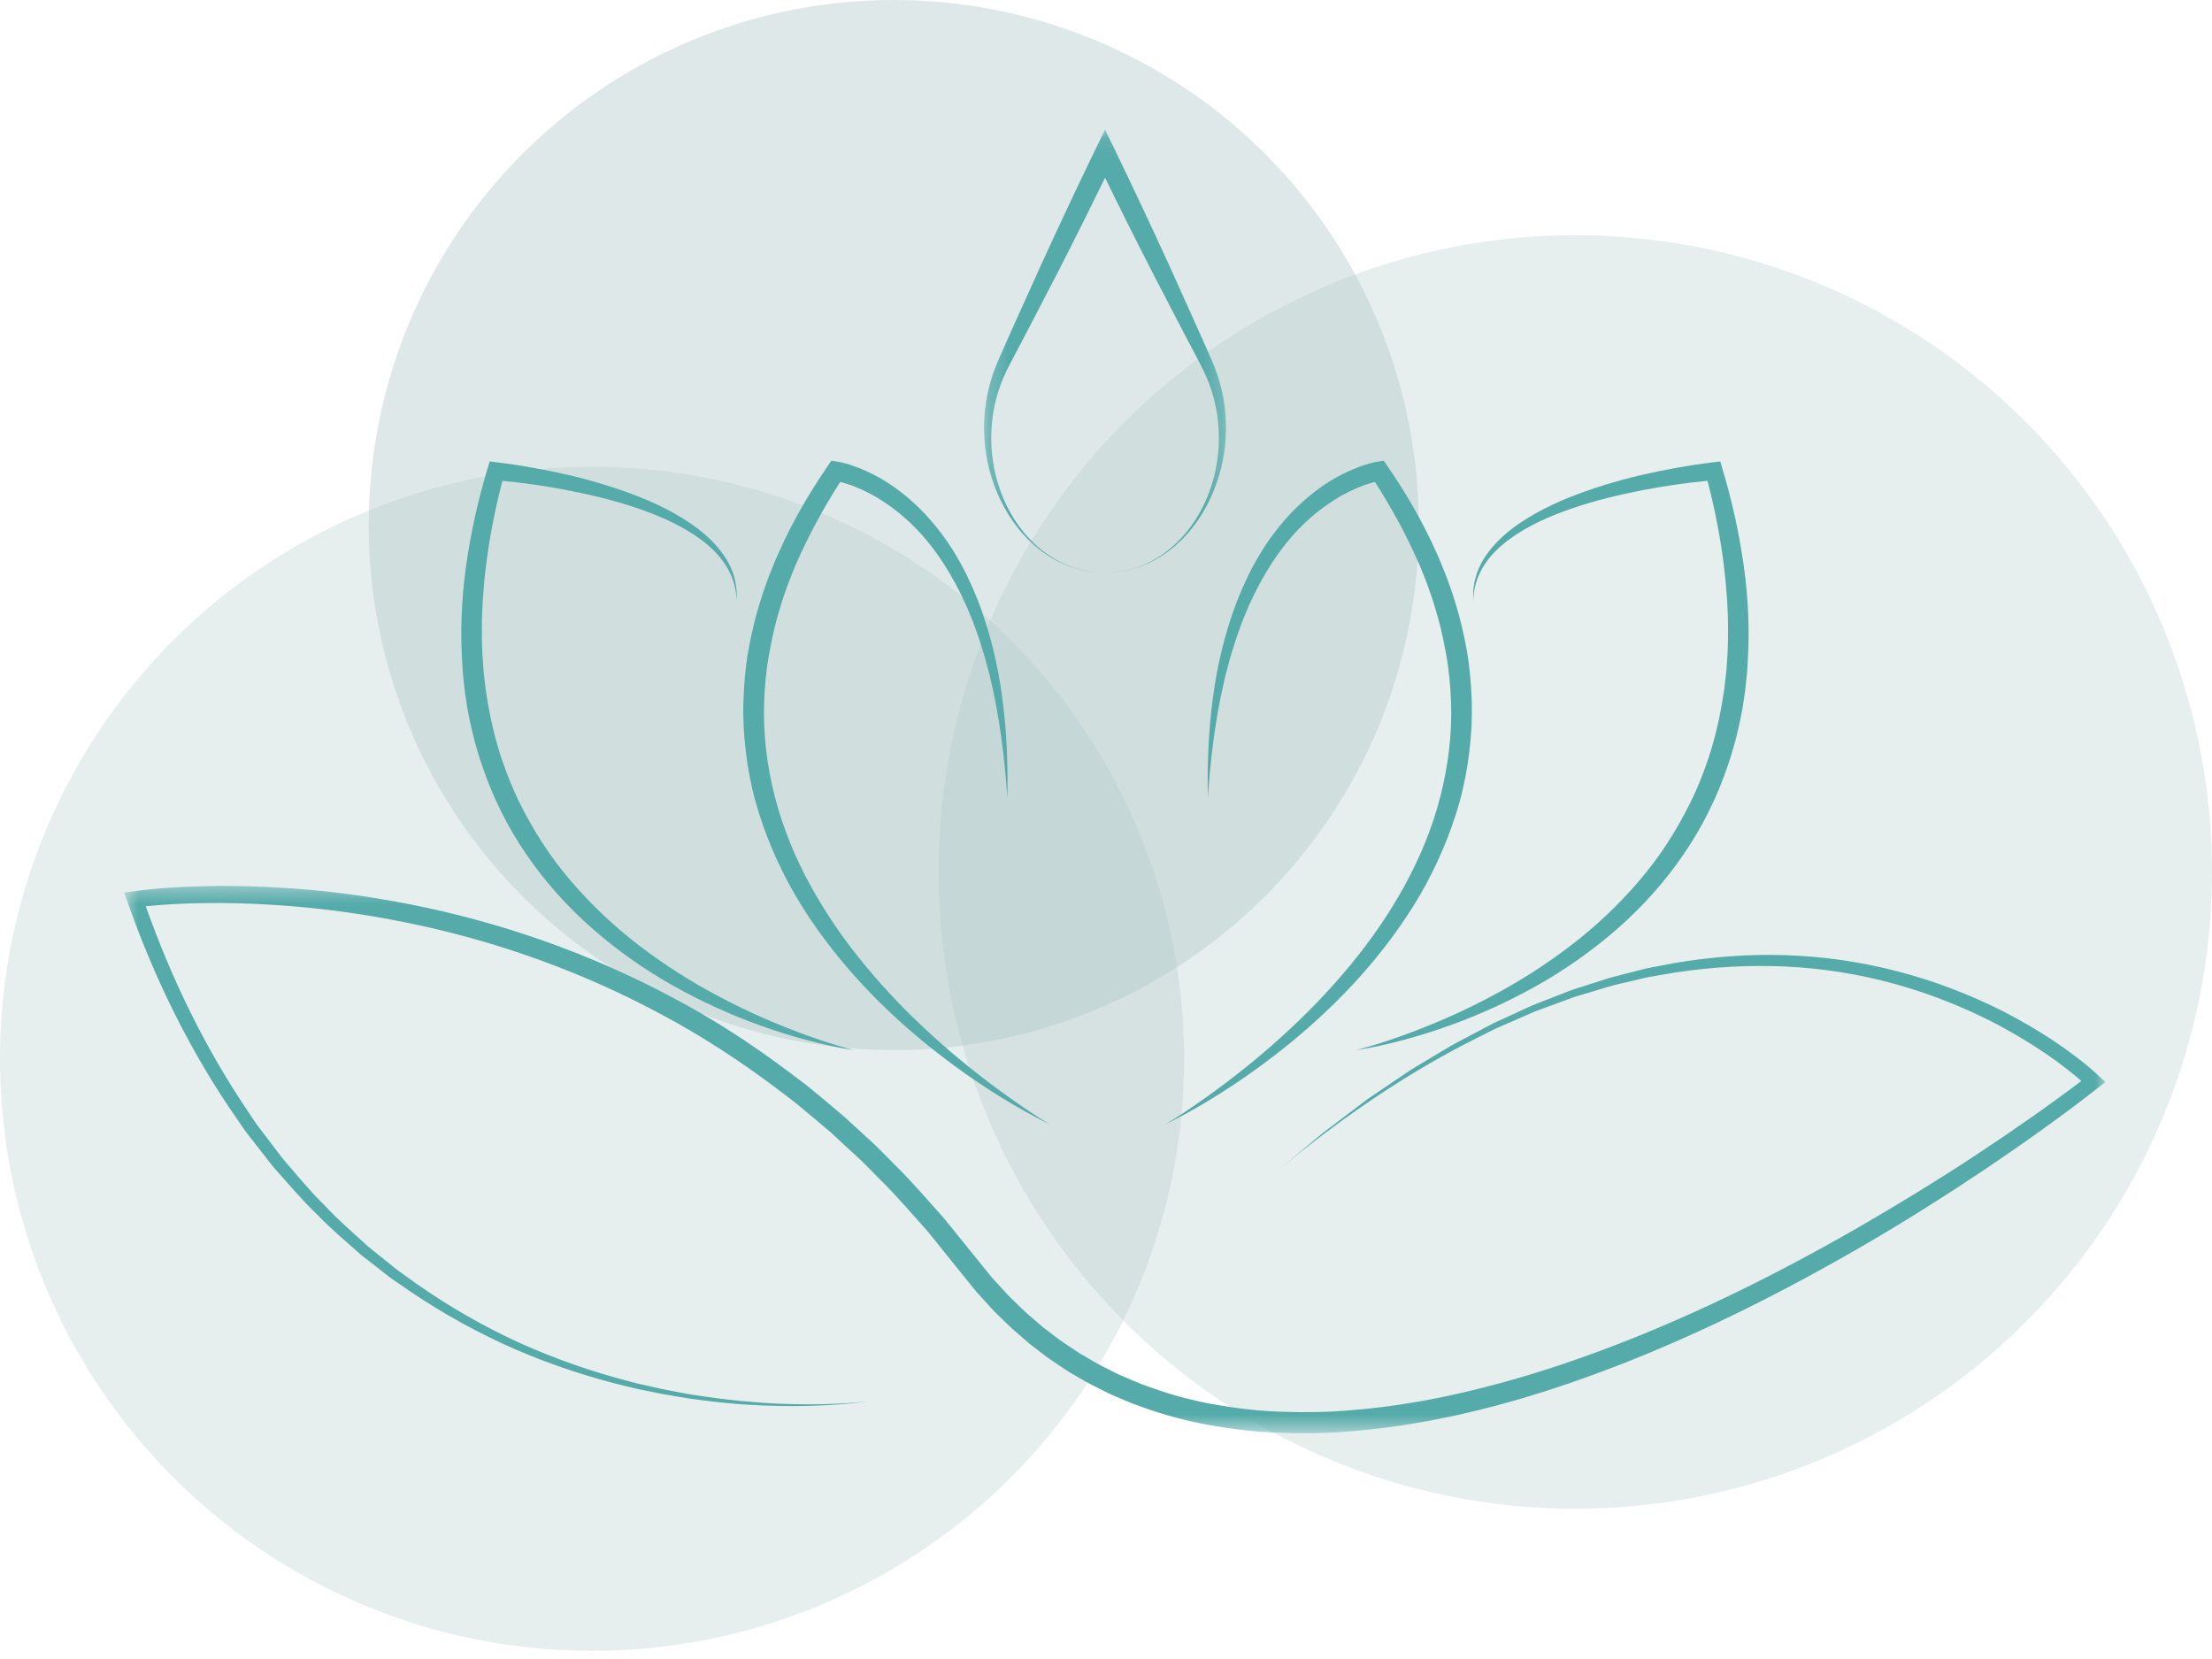 <?xml version="1.0" encoding="UTF-8"?>
<svg xmlns="http://www.w3.org/2000/svg" width="104" height="78" viewBox="0 0 104 78" fill="none">
  <circle cx="74.062" cy="40.996" r="29.938" fill="#AFC7C7" fill-opacity="0.3"></circle>
  <circle cx="27.837" cy="49.781" r="27.837" fill="#AFC7C7" fill-opacity="0.3"></circle>
  <circle cx="42.021" cy="24.686" r="24.686" fill="#AFC7C7" fill-opacity="0.4"></circle>
  <mask id="mask0_3852_13430" style="mask-type:luminance" maskUnits="userSpaceOnUse" x="5" y="41" width="95" height="27">
    <path d="M5.78 41.485H99.045V67.392H5.78V41.485Z" fill="white"></path>
  </mask>
  <g mask="url(#mask0_3852_13430)">
    <path d="M98.678 50.584C98.501 50.418 98.334 50.271 98.159 50.127C97.983 49.981 97.806 49.842 97.628 49.705C97.45 49.568 97.266 49.439 97.086 49.304L96.533 48.922C95.786 48.427 95.01 47.98 94.219 47.568C92.627 46.763 90.956 46.122 89.238 45.675C87.519 45.225 85.754 44.969 83.984 44.91C82.214 44.847 80.445 44.989 78.702 45.283L77.402 45.533L76.118 45.861C75.686 45.96 75.27 46.109 74.849 46.241L74.217 46.444L73.905 46.545L73.594 46.664L72.36 47.145L72.052 47.267L71.75 47.404L71.15 47.681L70.547 47.957C70.347 48.047 70.145 48.139 69.951 48.247L68.782 48.866C68.586 48.972 68.388 49.071 68.197 49.181L67.628 49.523L66.493 50.204C66.301 50.314 66.121 50.442 65.937 50.566L65.388 50.937L64.291 51.681L62.177 53.283L60.137 54.983C62.863 52.727 65.773 50.699 68.89 49.082L70.064 48.488C70.257 48.385 70.46 48.297 70.66 48.211L71.262 47.951L71.865 47.688L72.166 47.555L72.475 47.442L73.705 46.988L74.013 46.876L74.325 46.781L74.953 46.594C75.371 46.469 75.785 46.331 76.212 46.241L77.485 45.942L78.771 45.722C80.492 45.463 82.23 45.362 83.962 45.443C85.693 45.526 87.416 45.798 89.089 46.262C90.76 46.723 92.379 47.37 93.918 48.173C94.682 48.585 95.433 49.028 96.151 49.516L96.684 49.889C96.857 50.022 97.034 50.148 97.203 50.283C97.426 50.454 97.646 50.638 97.858 50.822C96.256 52.035 94.594 53.186 92.917 54.295C91.111 55.484 89.269 56.613 87.4 57.693C83.66 59.843 79.795 61.772 75.785 63.306C73.781 64.068 71.744 64.736 69.672 65.256C69.155 65.393 68.633 65.503 68.114 65.622C67.853 65.678 67.592 65.726 67.331 65.78L66.938 65.856L66.544 65.921C65.496 66.108 64.439 66.232 63.382 66.315C62.325 66.403 61.264 66.412 60.209 66.373C59.152 66.34 58.102 66.211 57.065 66.027C56.026 65.845 55.01 65.564 54.023 65.204C53.523 65.035 53.044 64.815 52.561 64.608C52.093 64.367 51.616 64.145 51.169 63.866L50.827 63.668C50.712 63.603 50.606 63.524 50.496 63.452C50.278 63.304 50.056 63.164 49.84 63.011L49.21 62.532L49.05 62.413L48.9 62.285L48.6 62.026C48.189 61.691 47.822 61.307 47.438 60.94L46.898 60.353C46.81 60.254 46.718 60.157 46.63 60.059L46.379 59.748L45.353 58.48C45.005 58.053 44.665 57.618 44.31 57.196C43.57 56.379 42.859 55.534 42.07 54.765L41.49 54.178C41.391 54.079 41.296 53.98 41.197 53.885L40.894 53.604L39.677 52.489C39.261 52.129 38.834 51.783 38.413 51.43C37.997 51.07 37.554 50.748 37.115 50.418C35.361 49.097 33.517 47.894 31.579 46.878C27.713 44.82 23.555 43.361 19.287 42.52C17.152 42.097 14.991 41.82 12.821 41.715C11.735 41.656 10.649 41.638 9.56 41.665C8.469 41.694 7.394 41.755 6.29 41.906L5.838 41.966L5.996 42.409C7.275 46.044 8.987 49.534 11.193 52.68C11.33 52.876 11.458 53.08 11.604 53.269L12.047 53.838L12.49 54.405L12.711 54.688C12.783 54.783 12.857 54.877 12.938 54.965C13.577 55.68 14.191 56.418 14.885 57.074C15.544 57.769 16.28 58.379 16.993 59.013L18.119 59.892L18.403 60.11L18.697 60.313L19.284 60.717C20.858 61.781 22.527 62.701 24.261 63.456C25.999 64.203 27.798 64.79 29.631 65.222C29.858 65.283 30.09 65.323 30.322 65.373L31.012 65.516C31.473 65.604 31.939 65.674 32.402 65.753C32.87 65.811 33.333 65.881 33.801 65.928C34.268 65.971 34.736 66.025 35.204 66.045C36.142 66.108 37.082 66.119 38.017 66.099C38.955 66.074 39.893 66.018 40.822 65.881C39.891 65.993 38.953 66.025 38.017 66.027C37.082 66.022 36.146 65.989 35.215 65.901C34.747 65.867 34.284 65.807 33.821 65.755C33.355 65.699 32.894 65.622 32.431 65.555C31.972 65.467 31.511 65.388 31.055 65.292L30.371 65.136C30.144 65.085 29.915 65.04 29.69 64.975C27.879 64.509 26.107 63.895 24.4 63.124C22.7 62.346 21.072 61.406 19.541 60.328L18.684 59.714L18.409 59.494L17.314 58.612C16.622 57.978 15.906 57.371 15.268 56.678C14.593 56.024 13.999 55.291 13.383 54.58C13.305 54.492 13.232 54.4 13.163 54.306L12.949 54.025L12.522 53.46L12.095 52.898C11.953 52.709 11.832 52.507 11.697 52.311C9.666 49.322 8.067 46.037 6.855 42.609C7.75 42.517 8.667 42.472 9.576 42.459C10.642 42.443 11.71 42.47 12.776 42.538C14.908 42.666 17.029 42.954 19.122 43.379C23.31 44.229 27.376 45.686 31.147 47.721C33.036 48.731 34.835 49.909 36.549 51.202C36.976 51.529 37.41 51.843 37.817 52.196C38.229 52.543 38.645 52.882 39.052 53.235L40.239 54.331L40.536 54.603C40.633 54.697 40.725 54.794 40.819 54.891L41.386 55.466C42.16 56.22 42.852 57.05 43.577 57.85C43.923 58.264 44.256 58.691 44.595 59.112L45.63 60.394L45.895 60.72C45.985 60.825 46.082 60.926 46.174 61.03L46.741 61.651C47.145 62.035 47.53 62.442 47.964 62.795L48.281 63.07L48.439 63.207L48.607 63.333L49.273 63.841C49.5 64.001 49.734 64.151 49.966 64.307C50.083 64.383 50.197 64.466 50.316 64.536L50.678 64.745C51.153 65.035 51.657 65.274 52.154 65.525C52.662 65.744 53.168 65.975 53.694 66.151C54.735 66.528 55.808 66.819 56.892 67.007C57.978 67.201 59.074 67.331 60.169 67.365C61.266 67.401 62.364 67.392 63.452 67.298C64.543 67.21 65.629 67.079 66.702 66.886L67.106 66.819L67.507 66.74C67.774 66.686 68.042 66.634 68.31 66.578C68.84 66.454 69.373 66.34 69.9 66.2C70.43 66.07 70.952 65.919 71.476 65.771C71.739 65.694 71.998 65.613 72.259 65.532C72.519 65.454 72.778 65.373 73.034 65.285C74.073 64.952 75.092 64.572 76.109 64.185C80.166 62.604 84.056 60.632 87.814 58.441C89.692 57.342 91.534 56.181 93.342 54.967C95.15 53.748 96.922 52.493 98.649 51.139L98.989 50.874L98.678 50.584Z" fill="#55AAAA"></path>
  </g>
  <path d="M21.76 31.606L21.789 31.9C21.812 32.096 21.83 32.292 21.852 32.49C21.911 32.879 21.96 33.272 22.044 33.659C22.113 34.048 22.215 34.43 22.307 34.815C22.415 35.195 22.52 35.577 22.651 35.951C23.154 37.448 23.856 38.879 24.747 40.169C25.633 41.467 26.685 42.634 27.848 43.657C29.013 44.676 30.277 45.571 31.61 46.322C32.944 47.076 34.336 47.71 35.764 48.221C36.479 48.479 37.201 48.704 37.932 48.9C38.663 49.098 39.403 49.26 40.147 49.374C38.687 48.992 37.275 48.463 35.899 47.867C35.211 47.568 34.536 47.238 33.873 46.889C33.209 46.543 32.559 46.167 31.93 45.767C30.668 44.962 29.467 44.065 28.385 43.039C27.304 42.016 26.314 40.889 25.507 39.639C25.102 39.014 24.735 38.366 24.407 37.698C24.079 37.03 23.807 36.335 23.57 35.629C23.449 35.276 23.355 34.916 23.253 34.556C23.17 34.192 23.076 33.83 23.013 33.461C22.936 33.097 22.885 32.726 22.828 32.355C22.804 32.17 22.786 31.984 22.763 31.797L22.734 31.518L22.714 31.237C22.648 30.488 22.648 29.735 22.662 28.984L22.689 28.419L22.703 28.136L22.727 27.855L22.772 27.29C22.79 27.104 22.815 26.915 22.835 26.728C22.997 25.34 23.271 23.964 23.622 22.606C24.625 22.7 25.642 22.849 26.64 23.04C27.753 23.256 28.86 23.519 29.933 23.883C31.001 24.25 32.058 24.7 32.964 25.377C33.416 25.712 33.83 26.112 34.133 26.595C34.439 27.074 34.621 27.646 34.63 28.235C34.675 27.65 34.552 27.043 34.275 26.512C33.996 25.979 33.596 25.525 33.151 25.136C32.703 24.744 32.206 24.423 31.696 24.133C31.183 23.849 30.652 23.598 30.11 23.382C29.026 22.95 27.911 22.615 26.782 22.345C25.648 22.084 24.517 21.875 23.35 21.735L23.022 21.695L22.921 22.035C22.473 23.526 22.131 25.053 21.915 26.604C21.695 28.156 21.632 29.737 21.742 31.311L21.76 31.606Z" fill="#55AAAA"></path>
  <path d="M69.767 26.595C70.071 26.112 70.484 25.712 70.936 25.377C71.845 24.7 72.9 24.25 73.968 23.883C75.041 23.519 76.147 23.256 77.26 23.04C78.259 22.849 79.275 22.7 80.281 22.606C80.631 23.964 80.906 25.34 81.065 26.728C81.085 26.915 81.11 27.104 81.128 27.29L81.173 27.855L81.198 28.136L81.212 28.419L81.239 28.984C81.252 29.735 81.254 30.488 81.189 31.237L81.169 31.518L81.137 31.797C81.115 31.984 81.097 32.17 81.074 32.355C81.016 32.726 80.964 33.097 80.888 33.461C80.825 33.83 80.733 34.192 80.647 34.556C80.548 34.916 80.451 35.276 80.33 35.629C80.096 36.335 79.822 37.03 79.493 37.698C79.165 38.366 78.798 39.014 78.394 39.639C77.586 40.889 76.599 42.016 75.517 43.039C74.433 44.065 73.233 44.962 71.973 45.767C71.341 46.167 70.691 46.543 70.028 46.889C69.364 47.238 68.69 47.568 68.002 47.867C66.625 48.463 65.213 48.992 63.756 49.374C64.5 49.26 65.238 49.098 65.969 48.9C66.7 48.704 67.424 48.479 68.137 48.221C69.565 47.71 70.957 47.076 72.29 46.322C73.624 45.571 74.888 44.676 76.053 43.657C77.218 42.634 78.27 41.467 79.154 40.169C80.044 38.879 80.748 37.448 81.25 35.951C81.38 35.577 81.486 35.195 81.594 34.815C81.686 34.43 81.787 34.048 81.857 33.659C81.94 33.272 81.99 32.879 82.048 32.49C82.073 32.292 82.091 32.096 82.111 31.9L82.142 31.606L82.16 31.311C82.269 29.737 82.206 28.156 81.985 26.604C81.769 25.053 81.427 23.526 80.98 22.035L80.879 21.695L80.553 21.735C79.385 21.875 78.252 22.084 77.118 22.345C75.99 22.615 74.874 22.95 73.79 23.382C73.248 23.598 72.718 23.849 72.205 24.133C71.694 24.423 71.197 24.744 70.75 25.136C70.307 25.525 69.904 25.979 69.628 26.512C69.351 27.043 69.225 27.65 69.27 28.235C69.279 27.646 69.461 27.074 69.767 26.595Z" fill="#55AAAA"></path>
  <path d="M35.53 37.716C35.746 38.485 36.014 39.238 36.326 39.967C36.639 40.7 36.996 41.408 37.392 42.092C37.79 42.776 38.229 43.43 38.694 44.06C39.627 45.324 40.673 46.489 41.802 47.555C42.367 48.088 42.949 48.6 43.547 49.088C44.15 49.574 44.766 50.04 45.394 50.485C46.655 51.369 47.966 52.178 49.34 52.851C48.681 52.459 48.052 52.023 47.427 51.582C46.804 51.139 46.196 50.674 45.6 50.199C45.005 49.72 44.422 49.226 43.858 48.711C43.293 48.196 42.742 47.669 42.214 47.118C41.161 46.017 40.178 44.849 39.315 43.597C38.458 42.344 37.709 41.015 37.142 39.612C36.859 38.91 36.621 38.193 36.43 37.462C36.245 36.731 36.103 35.989 36.018 35.24C35.933 34.491 35.899 33.735 35.928 32.984C35.957 32.231 36.025 31.477 36.164 30.735C36.297 29.993 36.459 29.256 36.688 28.534C36.789 28.169 36.929 27.816 37.05 27.459L37.259 26.93C37.327 26.753 37.399 26.577 37.478 26.406C38.051 25.109 38.735 23.858 39.504 22.66C39.578 22.678 39.652 22.698 39.726 22.72C39.895 22.772 40.064 22.828 40.23 22.896C40.563 23.031 40.889 23.193 41.204 23.375C41.827 23.748 42.414 24.2 42.94 24.722C43.997 25.768 44.798 27.076 45.427 28.464C45.574 28.815 45.731 29.166 45.852 29.528C45.918 29.71 45.989 29.888 46.046 30.072L46.217 30.621C46.28 30.803 46.327 30.989 46.376 31.176L46.527 31.736C46.612 32.114 46.7 32.489 46.777 32.87C47.076 34.392 47.256 35.941 47.361 37.502C47.395 35.939 47.332 34.367 47.123 32.809C46.918 31.25 46.545 29.705 45.976 28.223C45.679 27.488 45.344 26.762 44.93 26.08C44.519 25.394 44.038 24.749 43.489 24.164C42.938 23.582 42.317 23.058 41.631 22.63C41.287 22.419 40.93 22.23 40.554 22.073C40.37 21.992 40.176 21.922 39.98 21.857C39.884 21.825 39.785 21.796 39.681 21.771C39.632 21.758 39.58 21.744 39.526 21.733C39.472 21.722 39.427 21.713 39.353 21.702L39.092 21.659L38.93 21.893C38.042 23.184 37.244 24.553 36.603 26.004C36.517 26.181 36.443 26.366 36.369 26.55L36.146 27.104C36.018 27.479 35.87 27.848 35.759 28.232C35.514 28.99 35.332 29.773 35.188 30.56C35.047 31.349 34.981 32.152 34.954 32.953C34.927 33.756 34.97 34.561 35.067 35.357C35.166 36.153 35.312 36.944 35.53 37.716Z" fill="#55AAAA"></path>
  <path d="M56.789 37.502C56.892 35.941 57.072 34.392 57.371 32.87C57.448 32.489 57.538 32.114 57.621 31.736L57.772 31.176C57.823 30.989 57.87 30.803 57.931 30.621L58.104 30.072C58.161 29.888 58.233 29.71 58.295 29.528C58.419 29.166 58.577 28.815 58.721 28.464C59.352 27.076 60.153 25.768 61.21 24.722C61.736 24.2 62.321 23.748 62.946 23.375C63.261 23.193 63.585 23.031 63.918 22.896C64.084 22.828 64.253 22.772 64.421 22.72C64.496 22.698 64.572 22.678 64.644 22.66C65.415 23.858 66.099 25.109 66.67 26.406C66.751 26.577 66.821 26.753 66.891 26.93L67.1 27.459C67.219 27.816 67.358 28.169 67.46 28.534C67.689 29.256 67.853 29.993 67.986 30.735C68.125 31.477 68.191 32.231 68.222 32.984C68.251 33.735 68.218 34.491 68.13 35.24C68.044 35.989 67.903 36.731 67.718 37.462C67.529 38.193 67.289 38.91 67.005 39.612C66.439 41.015 65.692 42.344 64.833 43.597C63.972 44.849 62.989 46.017 61.934 47.118C61.406 47.669 60.855 48.196 60.29 48.711C59.726 49.226 59.146 49.72 58.55 50.199C57.954 50.674 57.346 51.139 56.721 51.582C56.096 52.023 55.466 52.459 54.807 52.851C56.184 52.178 57.495 51.369 58.754 50.485C59.384 50.04 60 49.574 60.601 49.088C61.201 48.6 61.781 48.088 62.346 47.555C63.477 46.489 64.523 45.324 65.456 44.06C65.919 43.43 66.36 42.776 66.758 42.092C67.154 41.408 67.509 40.7 67.822 39.967C68.136 39.238 68.404 38.485 68.62 37.716C68.836 36.944 68.984 36.153 69.081 35.357C69.18 34.561 69.221 33.756 69.196 32.953C69.169 32.152 69.101 31.349 68.96 30.56C68.818 29.773 68.636 28.99 68.391 28.232C68.281 27.848 68.132 27.479 68.002 27.104L67.779 26.55C67.707 26.366 67.631 26.181 67.547 26.004C66.904 24.553 66.108 23.184 65.218 21.893L65.058 21.659L64.795 21.702C64.723 21.713 64.678 21.722 64.622 21.733C64.568 21.744 64.518 21.758 64.466 21.771C64.365 21.796 64.266 21.825 64.167 21.857C63.974 21.922 63.781 21.992 63.594 22.073C63.221 22.23 62.861 22.419 62.517 22.63C61.831 23.058 61.212 23.582 60.661 24.164C60.113 24.749 59.631 25.394 59.22 26.08C58.806 26.762 58.469 27.488 58.174 28.223C57.603 29.705 57.232 31.25 57.027 32.809C56.818 34.367 56.755 35.939 56.789 37.502Z" fill="#55AAAA"></path>
  <mask id="mask1_3852_13430" style="mask-type:luminance" maskUnits="userSpaceOnUse" x="46" y="6" width="12" height="22">
    <path d="M46.233 6.09H57.747V27.092H46.233V6.09Z" fill="white"></path>
  </mask>
  <g mask="url(#mask1_3852_13430)">
    <path d="M49.188 26.064C50.004 26.62 50.978 26.928 51.954 26.924C51.466 26.921 50.978 26.845 50.512 26.694C50.047 26.546 49.608 26.319 49.208 26.035C48.405 25.468 47.771 24.675 47.337 23.791C46.905 22.907 46.658 21.931 46.611 20.953C46.568 19.975 46.709 18.992 47.045 18.088C47.211 17.634 47.425 17.217 47.665 16.772L48.36 15.45L49.734 12.801C50.49 11.328 51.227 9.846 51.956 8.357C52.682 9.846 53.422 11.325 54.178 12.798L55.554 15.45L56.249 16.77C56.488 17.217 56.701 17.634 56.868 18.088C57.203 18.992 57.344 19.975 57.299 20.953C57.252 21.931 57.007 22.907 56.573 23.793C56.139 24.675 55.505 25.468 54.704 26.035C54.302 26.319 53.863 26.546 53.398 26.694C52.932 26.845 52.444 26.921 51.954 26.924C52.932 26.928 53.906 26.62 54.722 26.064C55.543 25.514 56.209 24.735 56.692 23.856C57.666 22.1 57.913 19.914 57.333 17.928C57.191 17.433 56.98 16.948 56.78 16.5L56.17 15.135L54.943 12.412C54.113 10.599 53.265 8.798 52.399 7.005L51.956 6.092L51.511 7.005C50.645 8.798 49.795 10.599 48.967 12.412L47.737 15.135L47.128 16.5C46.928 16.945 46.716 17.433 46.575 17.928C45.994 19.914 46.244 22.1 47.218 23.858C47.701 24.735 48.367 25.514 49.188 26.064Z" fill="#55AAAA"></path>
  </g>
</svg>

